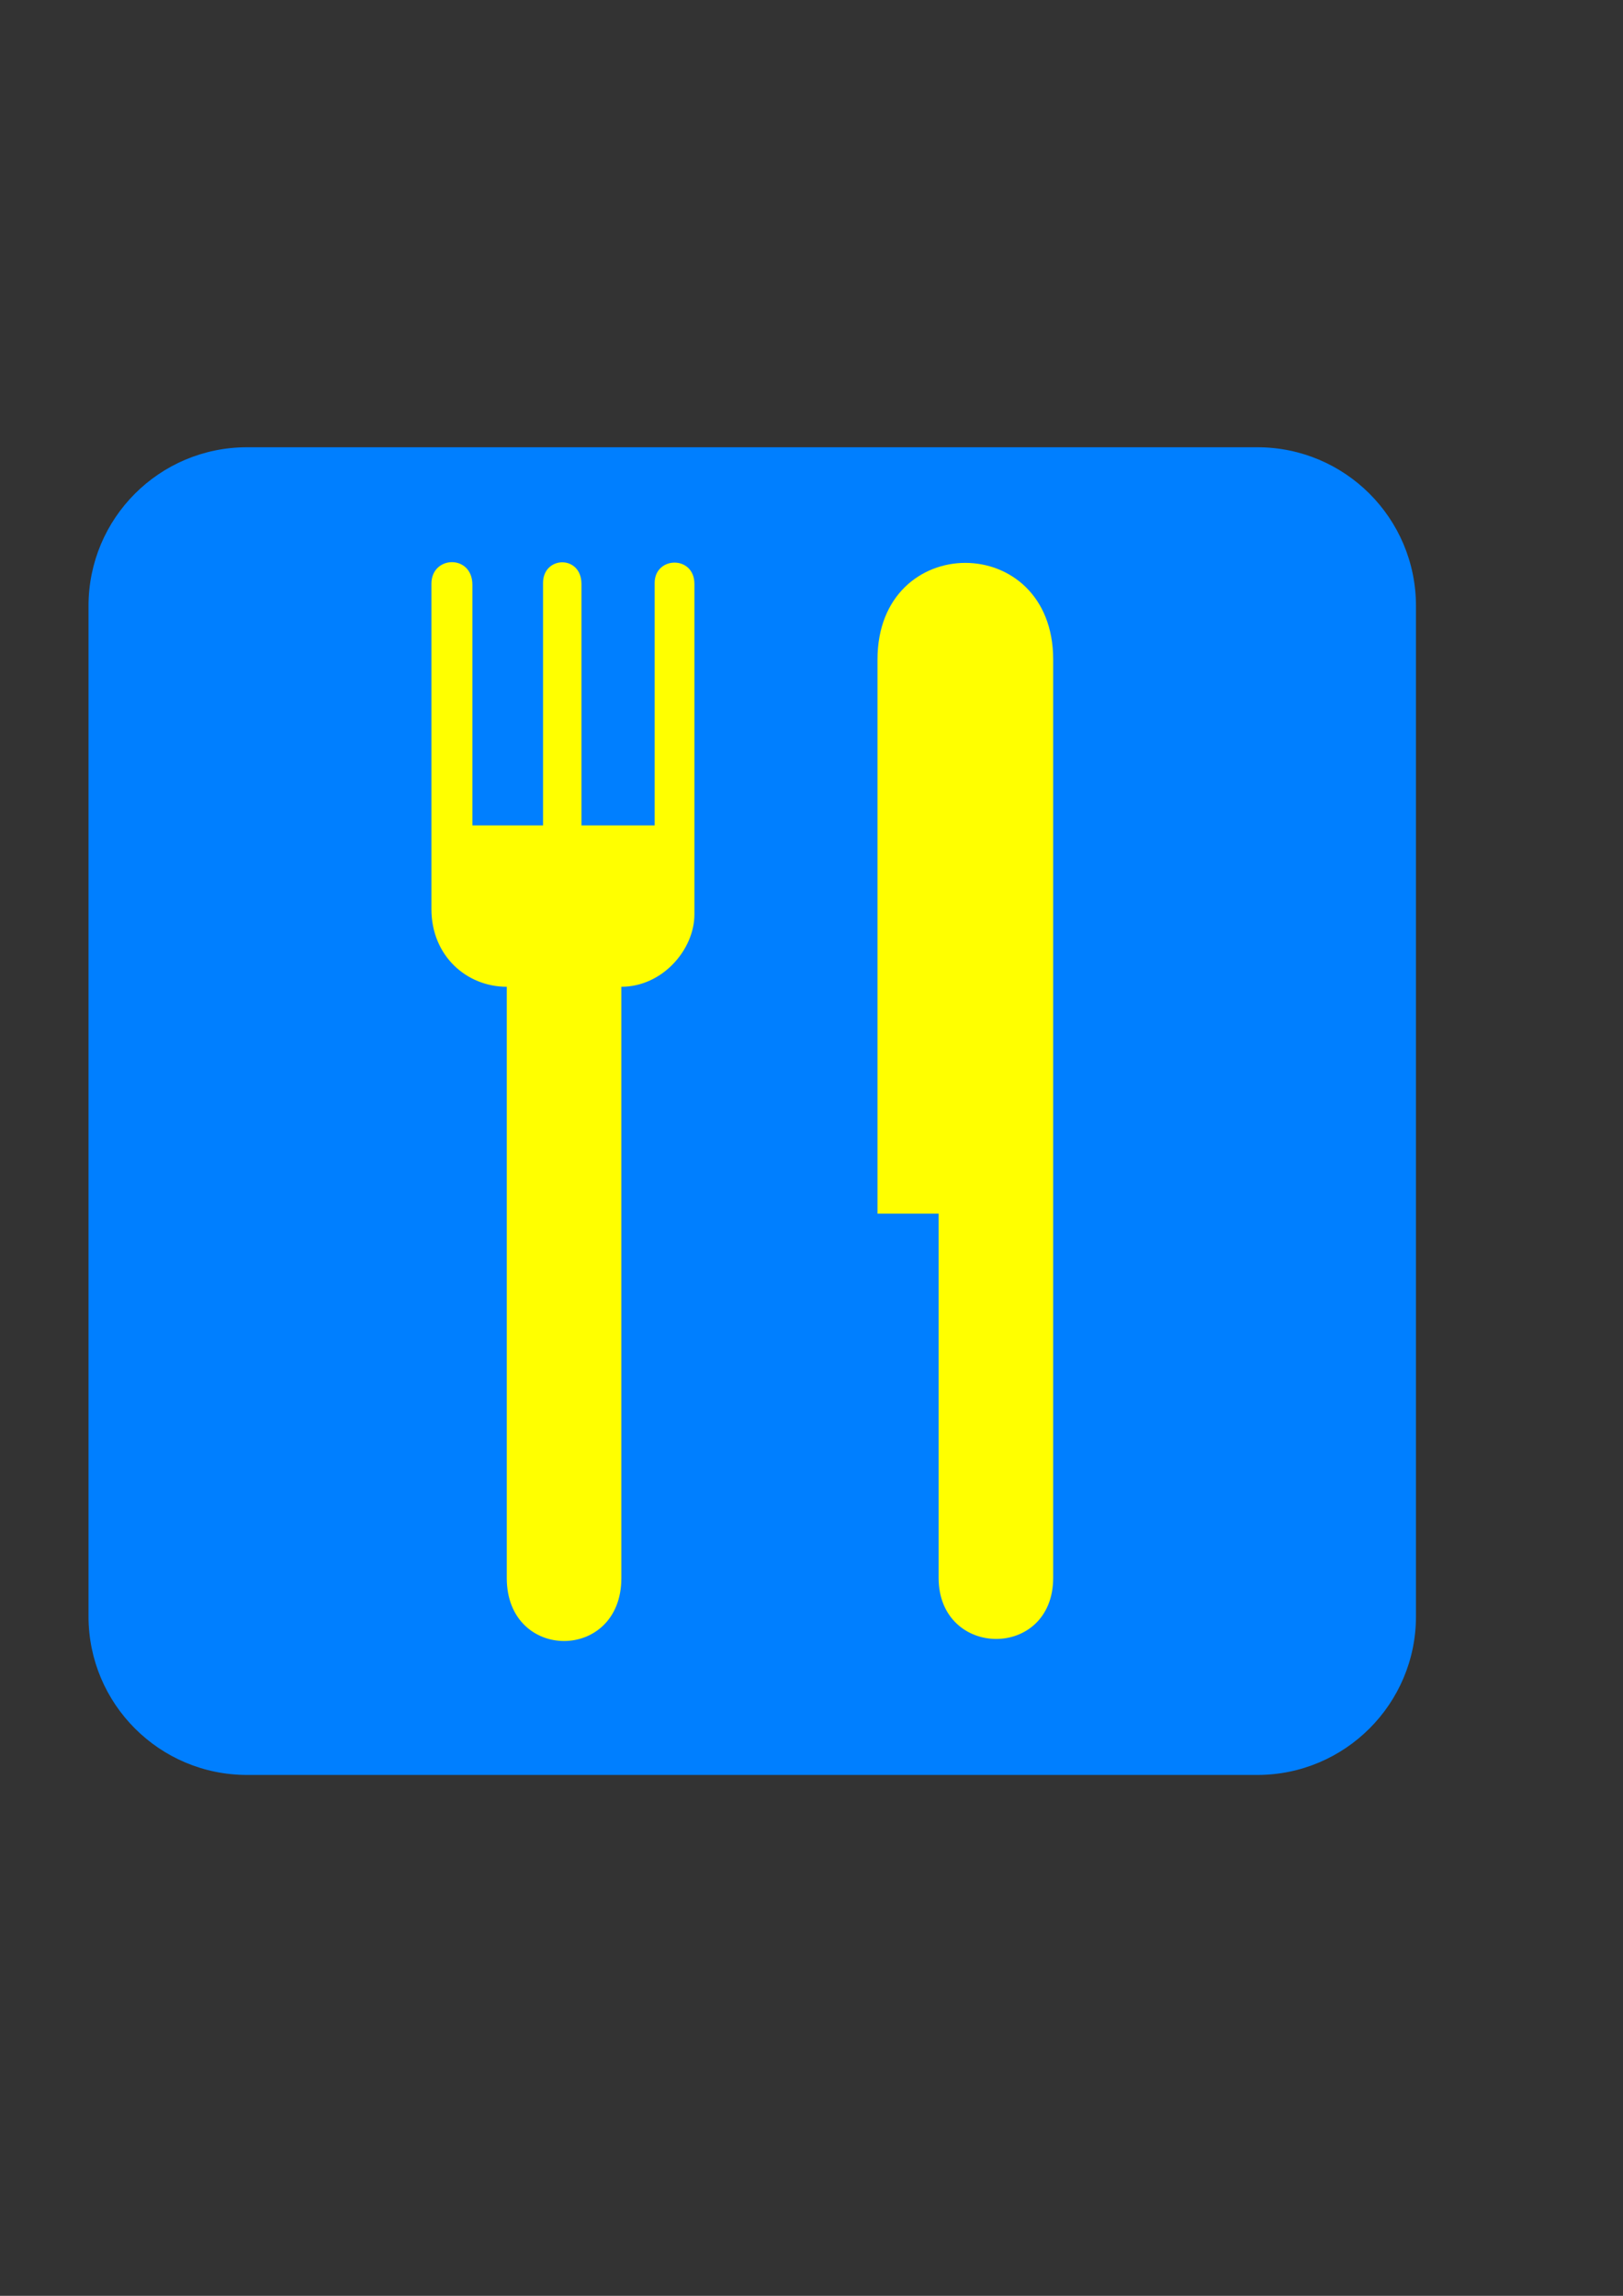 <?xml version="1.0"?><svg width="793.701" height="1122.52" xmlns="http://www.w3.org/2000/svg">
 <rect width="100%" height="100%" fill="#333333" stroke="none"/>
 <title>damu logo</title>
 <g>
  <title>Layer 1</title>
  <path fill="#ffffff" fill-rule="nonzero" id="path7146" d="m120.797,231.819c-35.47,0 -64.371,28.901 -64.371,64.437l0,494.084c0,35.47 28.901,64.371 64.371,64.371l494.084,0c35.47,0 64.371,-28.901 64.371,-64.371l0,-494.084c0,-35.536 -28.901,-64.437 -64.371,-64.437l-494.084,0z"/>
  <path fill="#007fff" fill-rule="nonzero" id="path7148" d="m614.881,867.848c42.826,0 77.574,-34.747 77.574,-77.508l0,-494.084c0,-42.893 -34.747,-77.574 -77.574,-77.574l-494.084,0c-42.826,0 -77.509,34.682 -77.509,77.574l0,494.084c0,42.761 34.682,77.508 77.509,77.508l494.084,0z"/>
  <path fill="#ffff00" fill-rule="nonzero" id="path7150" d="m339.594,447.069c0,17.144 -15.567,35.405 -35.733,35.405l0,289.146c0,40.988 -56.03,40.988 -56.03,0l0,-289.146c-19.705,0 -36.849,-15.174 -36.849,-37.966l0,-159.09c0,-13.859 20.034,-14.45 20.034,0.525l0,117.642l16.75,0l19.312,0l-1.511,0l0,-118.562c0,-13.268 18.786,-13.794 18.786,0.525l0,118.036l35.798,0l0,-118.562c0,-13.071 19.443,-13.597 19.443,0.525l0,161.52z"/>
  <path fill="#ffff00" fill-rule="nonzero" id="path7152" d="m515.039,322.465l0,448.958c0,40.199 -56.03,39.608 -56.03,0l0,-178.007l-29.887,0l0,-270.951c0,-62.993 85.916,-62.993 85.916,0"/>
 </g>
</svg>